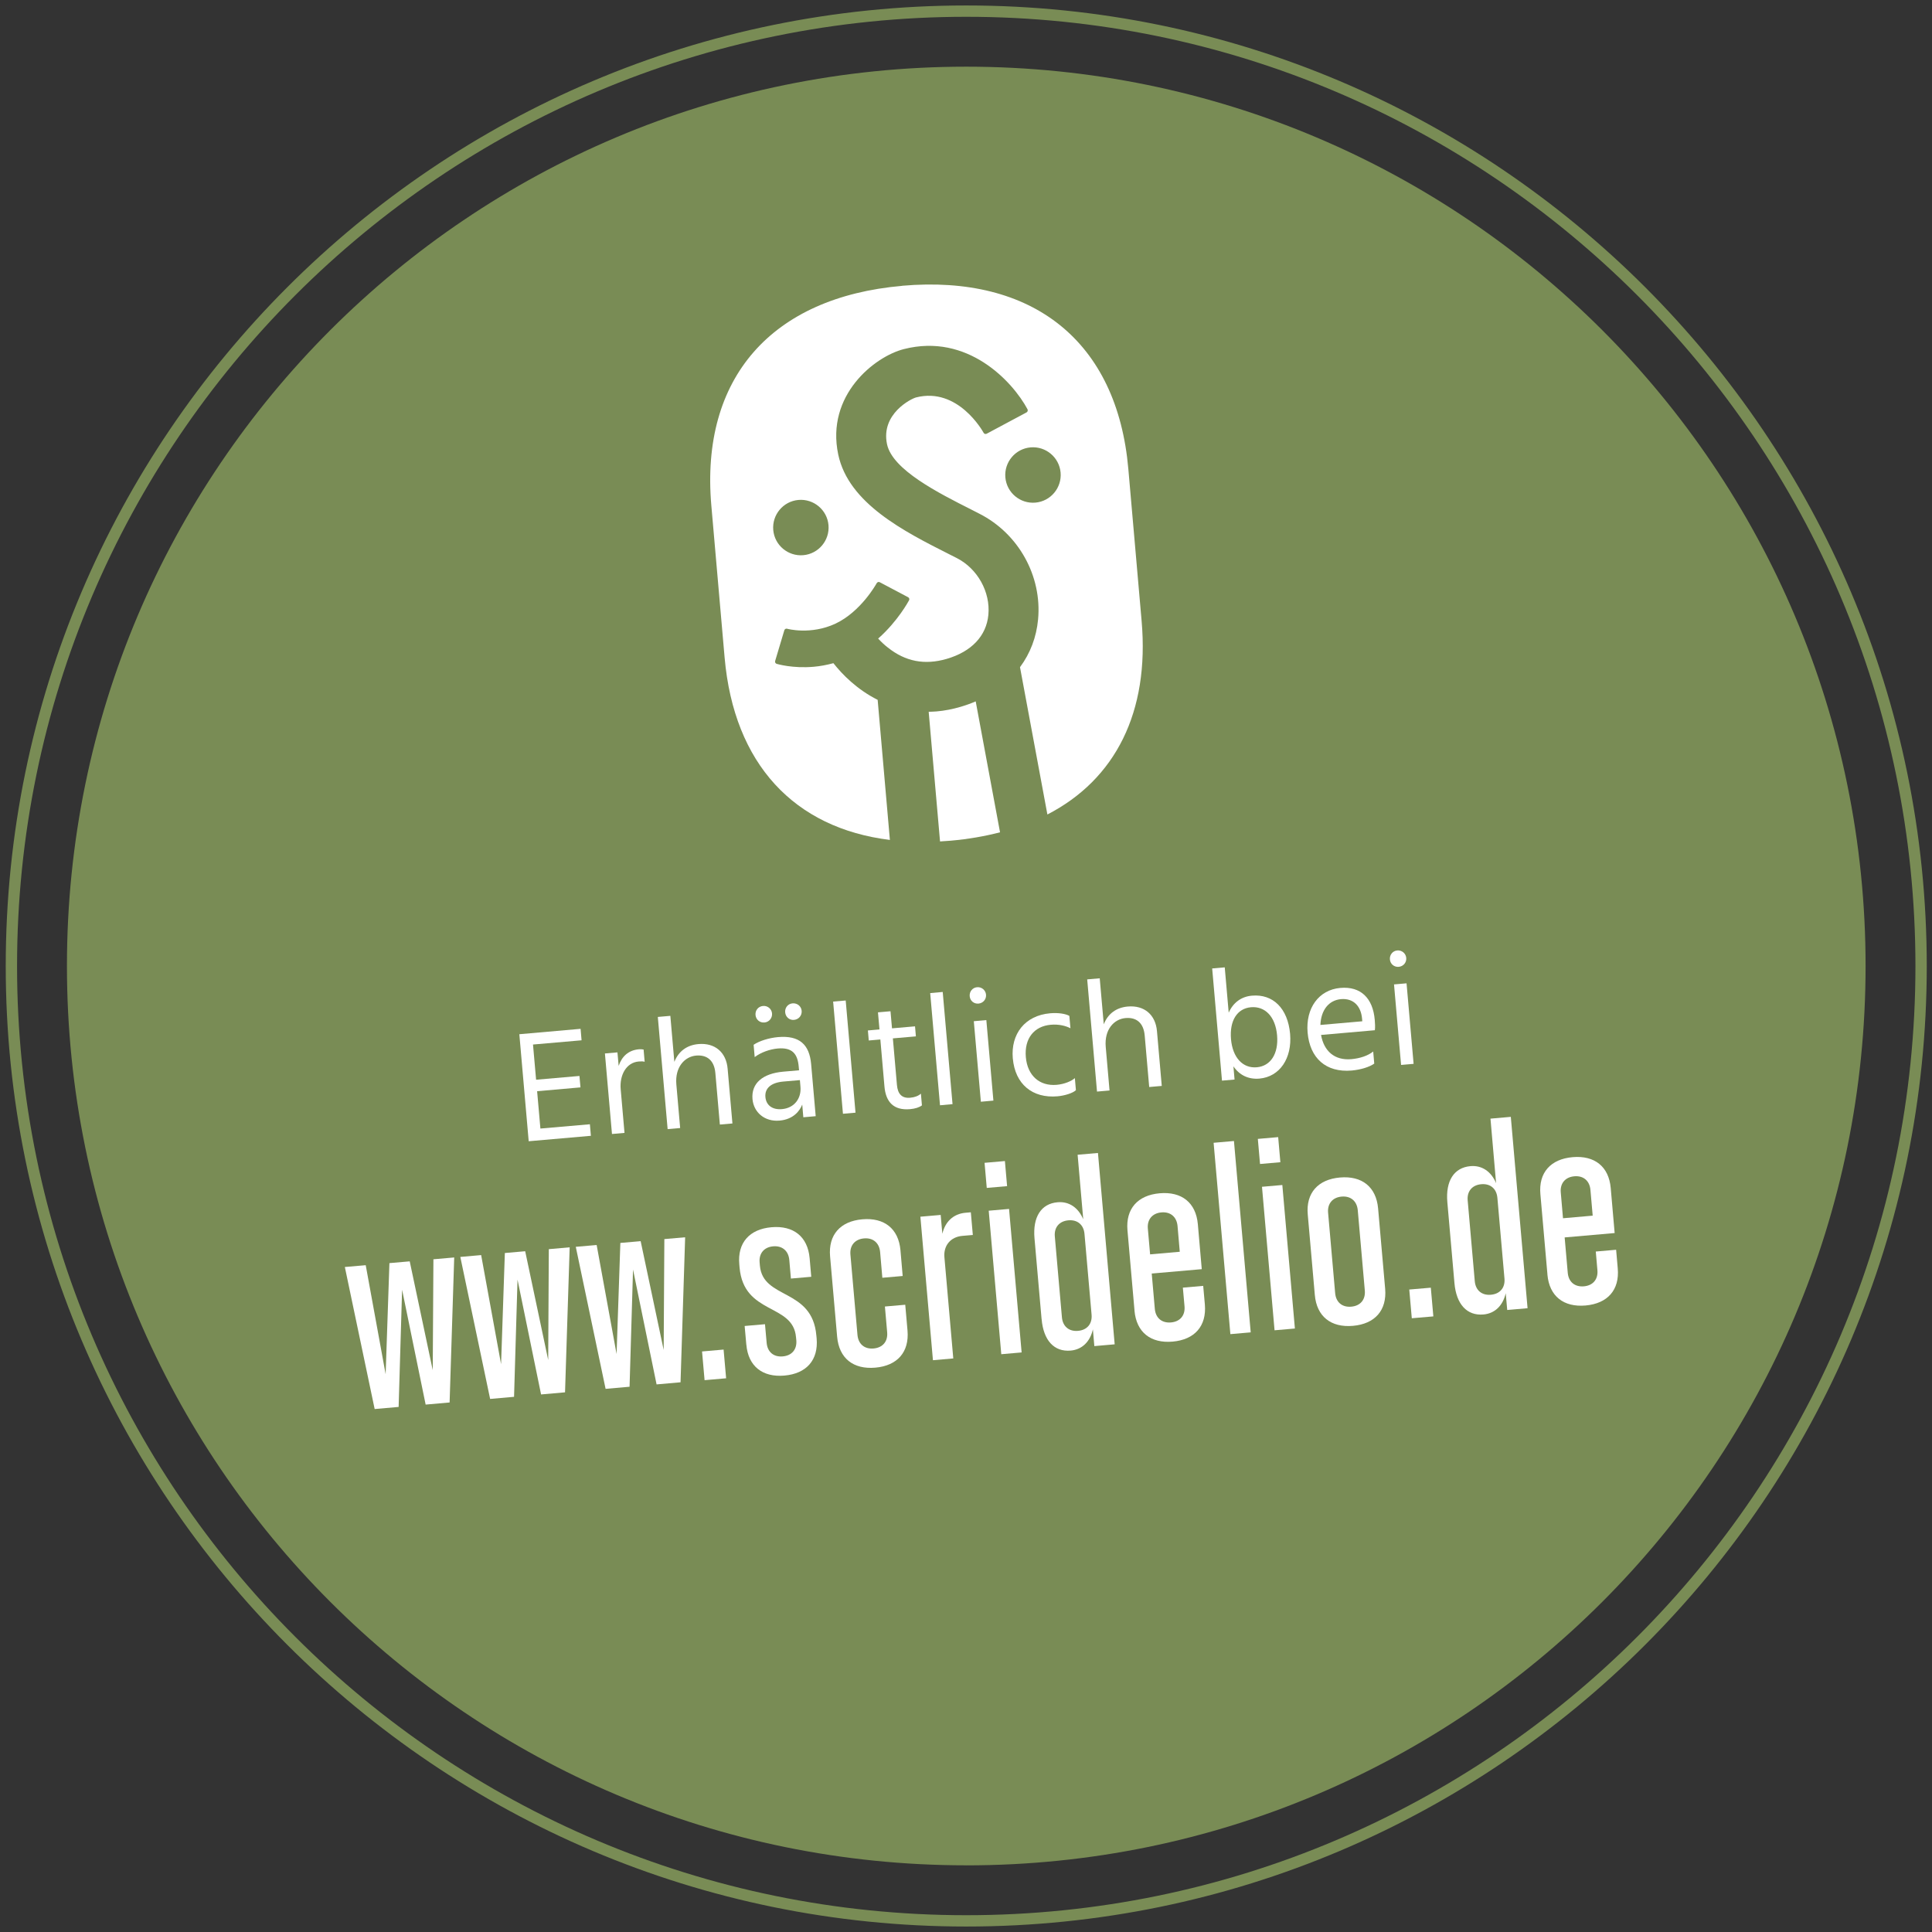 <?xml version="1.0" encoding="UTF-8"?><svg id="Ebene_1" xmlns="http://www.w3.org/2000/svg" xmlns:xlink="http://www.w3.org/1999/xlink" viewBox="0 0 512 512"><rect x="0" y="0" width="512" height="512" fill="#333333" stroke="none"/><defs><style>.cls-1,.cls-2{fill:none;}.cls-3{clip-path:url(#clippath);}.cls-4{fill:#fff;}.cls-5{fill:#798c55;}.cls-6{clip-path:url(#clippath-1);}.cls-2{stroke:#798c55;stroke-width:3px;}</style><clipPath id="clippath"><rect class="cls-1" x=".07" width="512" height="512"/></clipPath><clipPath id="clippath-1"><polygon class="cls-1" points="174.39 67.1 190.09 246.64 322.2 235.07 306.49 55.54 174.39 67.1"/></clipPath></defs><g class="cls-3"><path class="cls-5" d="m256.07,494.34c131.63,0,238.33-106.7,238.33-238.34S387.69,17.67,256.07,17.67,17.74,124.37,17.74,255.99s106.7,238.34,238.33,238.34"/><path class="cls-2" d="m256.07,509.05c139.53,0,253.04-113.51,253.04-253.04S395.6,2.95,256.07,2.95,3.02,116.47,3.02,256.01s113.51,253.04,253.04,253.04Z"/></g><g class="cls-6"><path class="cls-4" d="m16.84,162.18l-26.42,2.32c-.6.04-1.05.58-1,1.19L5.73,352.11c.06.6.59,1.05,1.19,1l26.42-2.3c.6-.06,1.05-.59,1.01-1.21l-16.32-186.41c-.06-.62-.59-1.07-1.19-1.01"/><path class="cls-4" d="m11.4,100.04l-26.42,2.32c-.6.04-1.05.58-1,1.19l2.85,32.62c.06.6.59,1.05,1.19,1l26.42-2.3c.6-.06,1.05-.59,1.01-1.19l-2.86-32.62c-.06-.62-.59-1.07-1.19-1.01"/><path class="cls-4" d="m90.19,152.63c-29.28,2.56-45.29,20.99-42.82,49.31l9.14,104.4c2.47,28.31,21.44,43.69,50.72,41.13,29.29-2.57,45.3-20.99,42.82-49.32l-9.13-104.4c-2.47-28.31-21.44-43.69-50.74-41.12m-14.2,46.81c-.98-11.21,5.36-18.78,16.57-19.76,11.21-.97,18.78,5.38,19.76,16.58l9.13,104.4c.98,11.19-5.38,18.76-16.57,19.74-11.21.98-18.78-5.36-19.76-16.57l-9.13-104.4Z"/><path class="cls-4" d="m239.09,75.75c-34.57,3.02-53.53,24.38-50.58,58.21l3.52,40.29c2.47,28.23,18.48,45.23,43.8,48.34l-3.24-37.12c-5.53-2.78-9.39-6.75-11.73-9.72-1.77.48-3.52.8-5.21.95-5.59.49-9.65-.73-9.82-.77-.32-.1-.51-.44-.41-.76l2.43-8.13c.08-.32.44-.51.74-.42.06.03,6.28,1.71,12.82-1.35,6.71-3.16,10.76-10.42,10.93-10.73.17-.28.53-.41.81-.24l7.51,3.97c.29.15.41.52.25.81-.13.22-2.92,5.49-8.19,10.15.84.9,1.67,1.69,2.56,2.37,4.66,3.72,9.76,4.7,15.57,3.02,6.61-1.92,10.55-6.08,11.08-11.7.56-6.05-2.88-12.23-8.38-15.03l-1.98-1c-11.89-6.01-26.7-13.47-29.43-26.44-3.33-15.76,9.68-25.97,17.37-27.93,16.87-4.33,28.83,8.54,32.79,15.94.07.14.08.31.04.46s-.15.28-.29.37l-10.57,5.65c-.29.15-.66.06-.81-.24-.28-.51-6.84-12.18-17.89-9.38-1.28.32-9.41,4.35-7.71,12.4,1.43,6.78,13.59,12.91,22.47,17.39l2.01,1.03c10.38,5.27,16.63,16.53,15.55,28.02-.44,4.69-2.05,8.95-4.79,12.65l7.26,39.04c17.99-9.28,27.09-27.09,24.97-51.29l-3.52-40.28c-2.95-33.83-25.33-51.57-59.92-48.55m-26.22,71.4c-4.04.35-7.61-2.64-7.96-6.68-.35-4.03,2.64-7.61,6.68-7.96,4.03-.35,7.61,2.64,7.96,6.68.35,4.03-2.64,7.61-6.68,7.96m61.51-13.93c-4.04.35-7.61-2.64-7.96-6.68-.35-4.03,2.64-7.61,6.68-7.96,4.03-.35,7.61,2.64,7.96,6.68.35,4.03-2.64,7.61-6.68,7.96"/><path class="cls-4" d="m258.57,185.87c-1.32.58-2.67,1.05-4.02,1.45-2.11.62-4.24,1.03-6.31,1.21-.69.06-1.39.08-2.13.1l3.01,34.36c.94-.06,1.88-.13,2.84-.2,4.65-.41,9-1.17,13.06-2.22l-6.45-34.7Z"/></g><g><path class="cls-4" d="m156.33,297.96l.26,3.04-16.48,1.44-2.48-28.36,16.23-1.43.26,3.04-12.87,1.12.82,9.33,11.49-1,.27,3.03-11.49,1.01.87,9.9,13.12-1.14Z"/><path class="cls-4" d="m163.95,282.47c.84-2.48,2.56-4.16,5.38-4.4.5-.04.93.01,1.23.07l.28,3.24c-.43-.14-.94-.12-1.61-.07-3.28.29-5.07,3.62-4.74,7.36l1.01,11.56-3.32.29-1.87-21.34,3.32-.29.32,3.58Z"/><path class="cls-4" d="m178.72,281.38c1.12-2.81,3.35-4.43,6.38-4.69,4.37-.38,7.36,2.19,7.73,6.53l1.27,14.51-3.33.29-1.19-13.63c-.29-3.37-2.2-4.9-5.11-4.65-2.98.27-5.63,3-5.23,7.64l1.01,11.56-3.32.29-2.6-29.73,3.32-.29,1.06,12.18Z"/><path class="cls-4" d="m199.73,276.87c1.47-1.01,4.07-1.82,6.47-2.03,5.68-.49,8.3,1.99,8.76,7.15l1.21,13.81-3.28.29-.29-3.37c-.62,1.62-2.32,3.94-6.03,4.25-3.96.34-6.84-2.21-7.15-5.69-.37-4.21,2.71-6.8,8.17-7.28l4.17-.36-.09-.97c-.29-3.36-1.68-5.14-5.55-4.81-2.11.19-4.48,1.03-6.12,2.28l-.28-3.25Zm.49-7.91c-.1-1.21.73-2.26,2-2.37,1.21-.11,2.28.78,2.38,1.99.1,1.22-.78,2.28-2,2.39-1.27.11-2.28-.78-2.38-2Zm7.39,17.66c-3.45.3-4.96,1.91-4.77,4.1.18,2.06,1.7,3.44,4.39,3.21,3.32-.29,5.17-2.89,4.9-5.92l-.15-1.77-4.37.38Zm.47-18.35c-.11-1.21.73-2.26,1.95-2.37,1.27-.11,2.32.78,2.42,1.99.1,1.22-.77,2.28-2.04,2.39-1.22.11-2.22-.78-2.33-2Z"/><path class="cls-4" d="m220.79,265.43l3.33-.29,2.6,29.73-3.33.29-2.6-29.73Z"/><path class="cls-4" d="m236.62,275.18l1.08,12.36c.21,2.41,1.34,3.57,3.52,3.37,1.18-.1,2.16-.48,2.83-1.08l.27,3.11c-.72.53-1.78.88-3.17,1-4.33.37-6.4-1.91-6.76-5.98l-1.09-12.49-3.07.27-.23-2.66,3.07-.27-.4-4.53,3.32-.29.4,4.53,6.1-.53.23,2.66-6.1.53Z"/><path class="cls-4" d="m246.51,263.18l3.32-.3,2.6,29.73-3.32.3-2.6-29.73Z"/><path class="cls-4" d="m256.98,263.99c-.1-1.21.74-2.26,1.95-2.37,1.22-.11,2.28.78,2.38,1.99.1,1.22-.78,2.24-2,2.35-1.21.11-2.23-.74-2.33-1.96Zm1.09,6.64l3.32-.3,1.87,21.34-3.32.3-1.87-21.34Z"/><path class="cls-4" d="m268.4,280.49c-.56-6.47,3.2-11.37,9.89-11.96,2.23-.19,4.13.14,5.1.69l.29,3.28c-1.2-.63-3.06-1.12-5.2-.93-4.42.38-7.06,3.63-6.62,8.6.43,4.87,3.63,7.72,8.18,7.32,2.06-.18,3.94-.99,4.81-1.78l.28,3.2c-.86.81-3.01,1.45-4.86,1.62-6.69.59-11.26-3.24-11.86-10.02Z"/><path class="cls-4" d="m292.52,271.43c1.1-2.81,3.34-4.43,6.36-4.69,4.38-.38,7.36,2.19,7.73,6.53l1.27,14.51-3.33.29-1.19-13.63c-.29-3.37-2.2-4.9-5.1-4.64-2.99.26-5.63,2.99-5.23,7.63l1.01,11.56-3.32.29-2.6-29.73,3.32-.29,1.07,12.18Z"/><path class="cls-4" d="m325.62,268.37c1.17-2.65,3.32-4.27,6.18-4.51,5.51-.48,9.48,3.31,10.09,10.13.56,6.47-2.74,11.37-8.12,11.85-2.9.25-5.29-.89-6.9-3.25l.3,3.5-3.33.29-2.6-29.73,3.33-.29,1.05,12.01Zm12.82,5.99c-.44-4.95-3.18-7.76-6.93-7.43-3.62.32-5.71,3.51-5.28,8.48.43,4.87,3.13,7.76,6.84,7.43,3.66-.32,5.79-3.59,5.37-8.48Z"/><path class="cls-4" d="m364.2,281.86c-1.32.93-3.58,1.62-5.98,1.84-6.86.59-11.1-3.31-11.69-10.05-.56-6.47,2.95-11.34,8.67-11.84,5.42-.48,8.62,2.72,9.12,8.43.08.84.14,2.1.03,2.78l-14.26,1.25c.76,4.31,3.61,6.8,8.02,6.42,2.32-.21,4.42-.91,5.8-2.03l.28,3.2Zm-3.24-11.92c-.29-3.32-2.3-5.44-5.58-5.16-3.2.29-5.3,2.84-5.46,6.84l11.1-.97-.06-.71Z"/><path class="cls-4" d="m368.34,254.24c-.1-1.21.74-2.26,1.95-2.36,1.22-.11,2.28.78,2.38,1.99.1,1.22-.78,2.24-2,2.35-1.21.1-2.23-.75-2.33-1.97Zm1.09,6.64l3.32-.29,1.87,21.34-3.32.29-1.87-21.34Z"/></g><g><path class="cls-4" d="m91.39,335.77l5.53-.48,5.28,28.9,1-29.45,5.38-.47,6.1,28.83.18-29.38,5.51-.48-1.22,38.43-6.35.56-6.24-30.44-.92,31.06-6.35.56-7.9-37.63Z"/><path class="cls-4" d="m122,333.1l5.51-.49,5.28,28.91,1-29.46,5.39-.47,6.1,28.83.16-29.38,5.53-.49-1.23,38.43-6.35.56-6.24-30.43-.92,31.06-6.34.56-7.9-37.63Z"/><path class="cls-4" d="m152.59,330.42l5.53-.48,5.28,28.9,1-29.45,5.38-.47,6.1,28.83.18-29.38,5.51-.48-1.22,38.43-6.35.56-6.24-30.44-.92,31.06-6.35.56-7.9-37.63Z"/><path class="cls-4" d="m186.05,358.15l5.71-.5.67,7.61-5.71.5-.67-7.61Z"/><path class="cls-4" d="m197.78,356.34l-.44-4.94,5.39-.47.44,4.94c.21,2.43,1.87,3.81,4.27,3.59,2.41-.21,3.8-1.85,3.59-4.28l-.08-.81c-.78-9.06-13.85-5.81-14.96-18.49l-.07-.84c-.51-5.69,2.7-9.3,8.52-9.81,5.84-.51,9.61,2.49,10.12,8.18l.43,4.95-5.39.47-.43-4.95c-.22-2.4-1.87-3.8-4.28-3.59-2.4.21-3.8,1.88-3.58,4.28l.07.84c.8,9.06,13.86,5.88,14.96,18.49l.08.81c.49,5.72-2.7,9.32-8.54,9.83-5.81.51-9.6-2.48-10.09-8.19Z"/><path class="cls-4" d="m221.85,354.24l-1.87-21.3c-.49-5.69,2.7-9.3,8.54-9.81,5.83-.51,9.6,2.49,10.11,8.18l.59,6.84-5.39.47-.59-6.84c-.22-2.4-1.87-3.81-4.28-3.59s-3.8,1.88-3.59,4.28l1.87,21.3c.22,2.43,1.87,3.81,4.28,3.59s3.8-1.85,3.59-4.28l-.6-6.84,5.39-.47.6,6.84c.49,5.72-2.7,9.32-8.53,9.83-5.84.51-9.61-2.48-10.12-8.19Z"/><path class="cls-4" d="m243.9,322.44l5.39-.47.44,4.99c.74-3.13,2.85-5.28,6.16-5.57l1.39-.12.53,6.01-2.78.24c-3.11.27-5.02,2.56-4.75,5.66l2.35,26.82-5.39.47-3.33-38.03Z"/><path class="cls-4" d="m260.92,308.16l5.39-.47.58,6.65-5.39.47-.58-6.65Zm1.1,12.69l5.39-.47,3.33,38.03-5.39.47-3.33-38.03Z"/><path class="cls-4" d="m276.03,349.57l-1.88-21.42c-.49-5.64,1.76-9.17,6.13-9.54,3.04-.27,5.49,1.43,6.79,4.51l-1.49-17.1,5.39-.47,4.43,50.71-5.39.47-.38-4.44c-.74,3.26-2.85,5.36-5.9,5.63-4.37.38-7.2-2.69-7.69-8.34Zm9.67,3.12c2.4-.21,3.79-1.87,3.58-4.28l-1.88-21.42c-.21-2.41-1.87-3.81-4.27-3.59-2.41.21-3.81,1.87-3.59,4.28l1.88,21.42c.21,2.41,1.87,3.81,4.28,3.59Z"/><path class="cls-4" d="m300.66,347.34l-1.87-21.3c-.49-5.69,2.7-9.3,8.54-9.81,5.83-.51,9.6,2.49,10.11,8.18l1.04,11.93-13.26,1.16.82,9.37c.22,2.43,1.88,3.8,4.28,3.59,2.41-.21,3.8-1.85,3.59-4.28l-.44-4.94,5.39-.47.44,4.94c.49,5.72-2.7,9.31-8.53,9.83-5.84.51-9.61-2.48-10.12-8.2Zm11.99-15.61l-.59-6.84c-.22-2.4-1.87-3.81-4.28-3.59-2.4.21-3.8,1.88-3.59,4.28l.6,6.84,7.86-.69Z"/><path class="cls-4" d="m321.62,302.85l5.39-.47,4.44,50.71-5.39.47-4.44-50.71Z"/><path class="cls-4" d="m333.34,301.82l5.39-.47.58,6.65-5.39.47-.58-6.65Zm1.1,12.69l5.39-.47,3.33,38.03-5.39.47-3.33-38.03Z"/><path class="cls-4" d="m348.44,343.16l-1.87-21.3c-.51-5.69,2.7-9.3,8.53-9.81,5.83-.51,9.6,2.49,10.11,8.18l1.87,21.3c.49,5.72-2.7,9.32-8.53,9.83-5.83.51-9.61-2.48-10.11-8.19Zm9.67,3.12c2.4-.21,3.79-1.85,3.58-4.28l-1.87-21.3c-.22-2.4-1.87-3.8-4.27-3.59-2.41.21-3.81,1.88-3.59,4.28l1.87,21.3c.21,2.43,1.87,3.81,4.28,3.59Z"/><path class="cls-4" d="m373.47,341.74l5.71-.49.67,7.61-5.71.49-.67-7.61Z"/><path class="cls-4" d="m385.44,340l-1.88-21.42c-.49-5.64,1.77-9.16,6.13-9.54,3.04-.27,5.5,1.43,6.79,4.51l-1.49-17.1,5.39-.47,4.44,50.71-5.39.47-.4-4.44c-.74,3.26-2.85,5.36-5.9,5.63-4.36.38-7.2-2.69-7.69-8.34Zm9.67,3.12c2.41-.21,3.8-1.87,3.59-4.28l-1.88-21.42c-.22-2.41-1.87-3.81-4.28-3.59s-3.8,1.87-3.59,4.28l1.88,21.42c.21,2.41,1.87,3.81,4.28,3.59Z"/><path class="cls-4" d="m410.09,337.77l-1.87-21.3c-.51-5.69,2.7-9.3,8.53-9.81,5.83-.51,9.61,2.49,10.11,8.18l1.04,11.93-13.25,1.16.82,9.37c.21,2.43,1.87,3.8,4.28,3.59,2.4-.21,3.8-1.85,3.58-4.28l-.43-4.94,5.39-.47.43,4.94c.51,5.72-2.7,9.31-8.53,9.83-5.83.51-9.61-2.48-10.11-8.2Zm11.99-15.61l-.6-6.84c-.21-2.4-1.87-3.81-4.27-3.59-2.41.21-3.81,1.88-3.59,4.28l.59,6.84,7.87-.69Z"/></g></svg>
